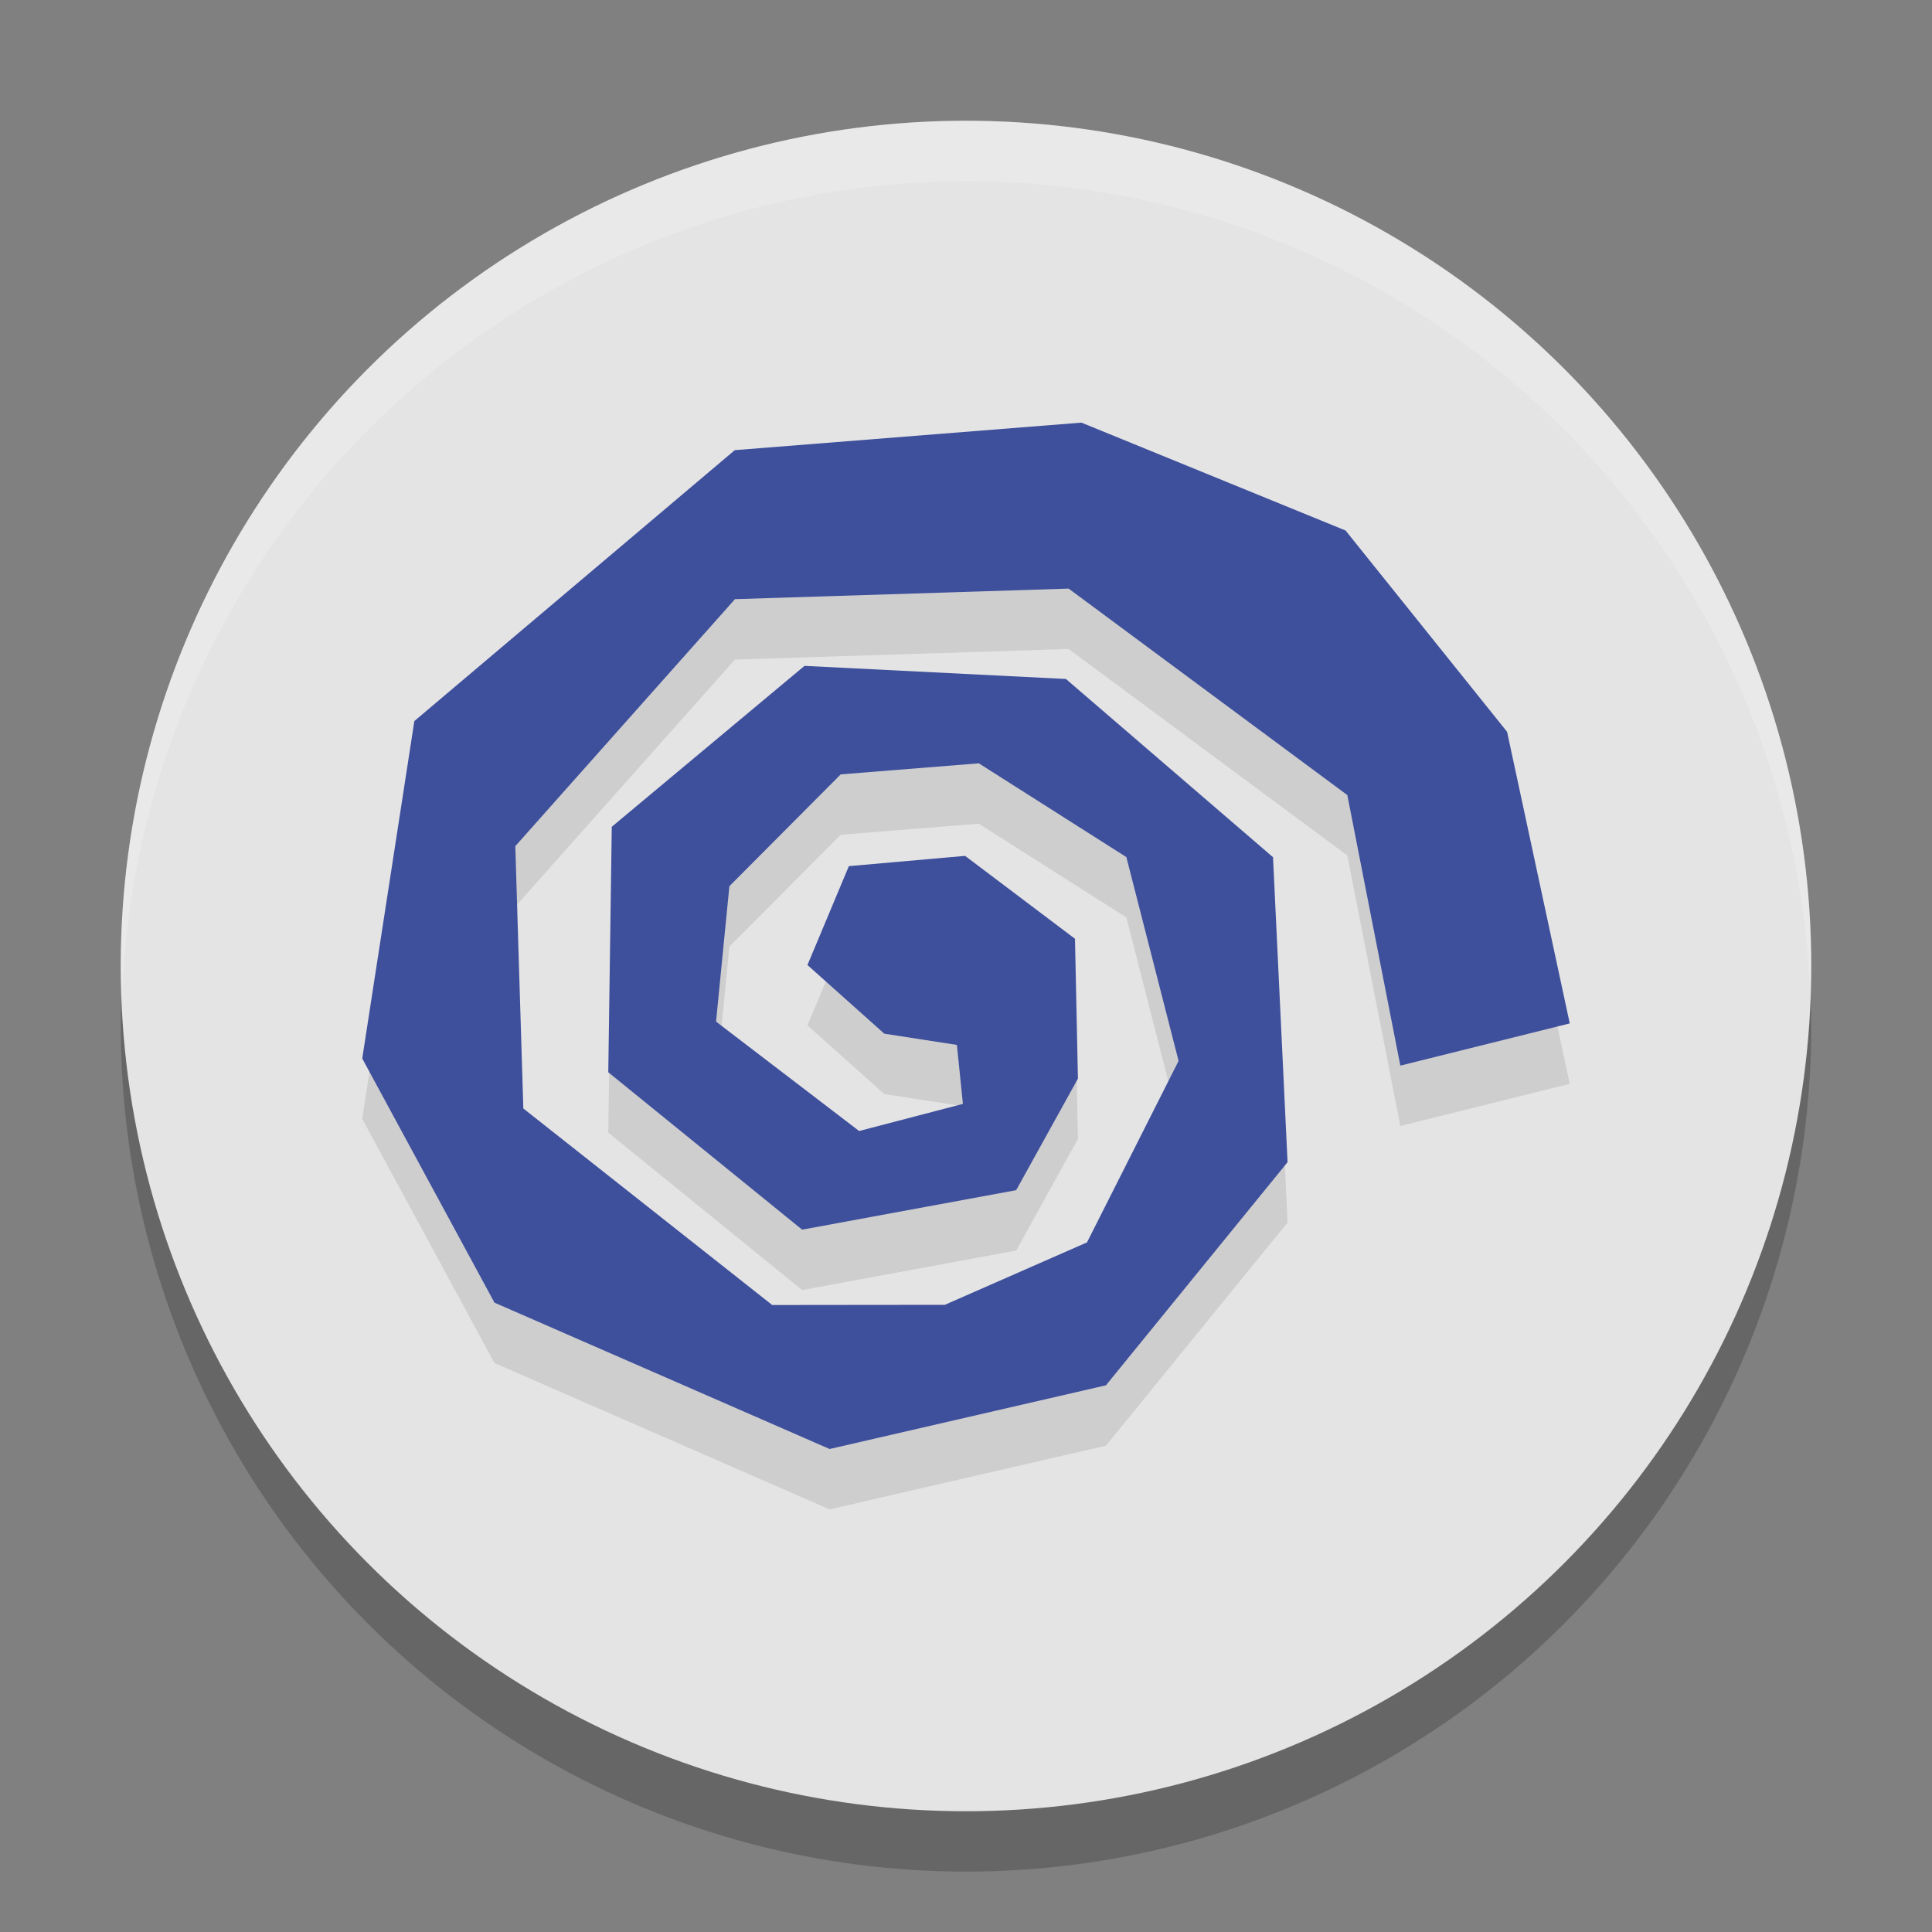 <svg xmlns="http://www.w3.org/2000/svg" width="32" height="32" version="1.1">
 <rect width="100%" height="100%" fill="#808080" stroke="none"/>
 <circle style="opacity:0.2" cx="16" cy="17" r="14"/>
 <circle style="fill:#e4e4e4" cx="16" cy="16" r="14"/>
 <path style="opacity:0.1" d="m 22.316,14.169 -4.616,-3.42 -5.527,0.175 -3.638,4.091 0.133,4.345 4.122,3.255 2.859,-0.003 2.355,-1.034 1.517,-3.006 -0.865,-3.376 -2.444,-1.553 -2.287,0.183 -1.844,1.852 -0.221,2.243 2.37,1.812 1.719,-0.449 -0.1,-0.977 -1.202,-0.186 -1.273,-1.137 0.686,-1.638 1.925,-0.17 1.82,1.373 0.049,2.316 -1.023,1.848 -3.545,0.654 -3.211,-2.607 0.058,-4.066 3.192,-2.665 4.33,0.217 3.43,2.952 0.241,5.051 -3.008,3.696 L 13.741,25 8.19,22.576 6,18.532 6.863,12.943 12.17,8.456 17.912,8 22.287,9.787 24.962,13.121 26,17.951 23.194,18.65 Z"/>
 <path style="fill:#3e4f9c" d="m 22.316,13.169 -4.616,-3.42 -5.527,0.175 -3.638,4.091 0.133,4.345 4.122,3.255 2.859,-0.003 2.355,-1.034 1.517,-3.006 -0.865,-3.376 -2.444,-1.553 -2.287,0.183 -1.844,1.852 -0.221,2.243 2.37,1.812 1.719,-0.449 -0.1,-0.977 -1.202,-0.186 -1.273,-1.137 0.686,-1.638 1.925,-0.17 1.82,1.373 0.049,2.316 -1.023,1.848 -3.545,0.654 -3.211,-2.607 0.058,-4.066 3.192,-2.665 4.33,0.217 3.43,2.952 0.241,5.051 -3.008,3.696 L 13.741,24 8.19,21.576 6,17.532 6.863,11.943 12.17,7.456 17.912,7 22.287,8.787 24.962,12.121 26,16.951 23.194,17.65 Z"/>
 <path style="fill:#ffffff;opacity:0.2" d="M 16 2 A 14 14 0 0 0 2 16 A 14 14 0 0 0 2.021 16.586 A 14 14 0 0 1 16 3 A 14 14 0 0 1 29.979 16.414 A 14 14 0 0 0 30 16 A 14 14 0 0 0 16 2 z"/>
</svg>
